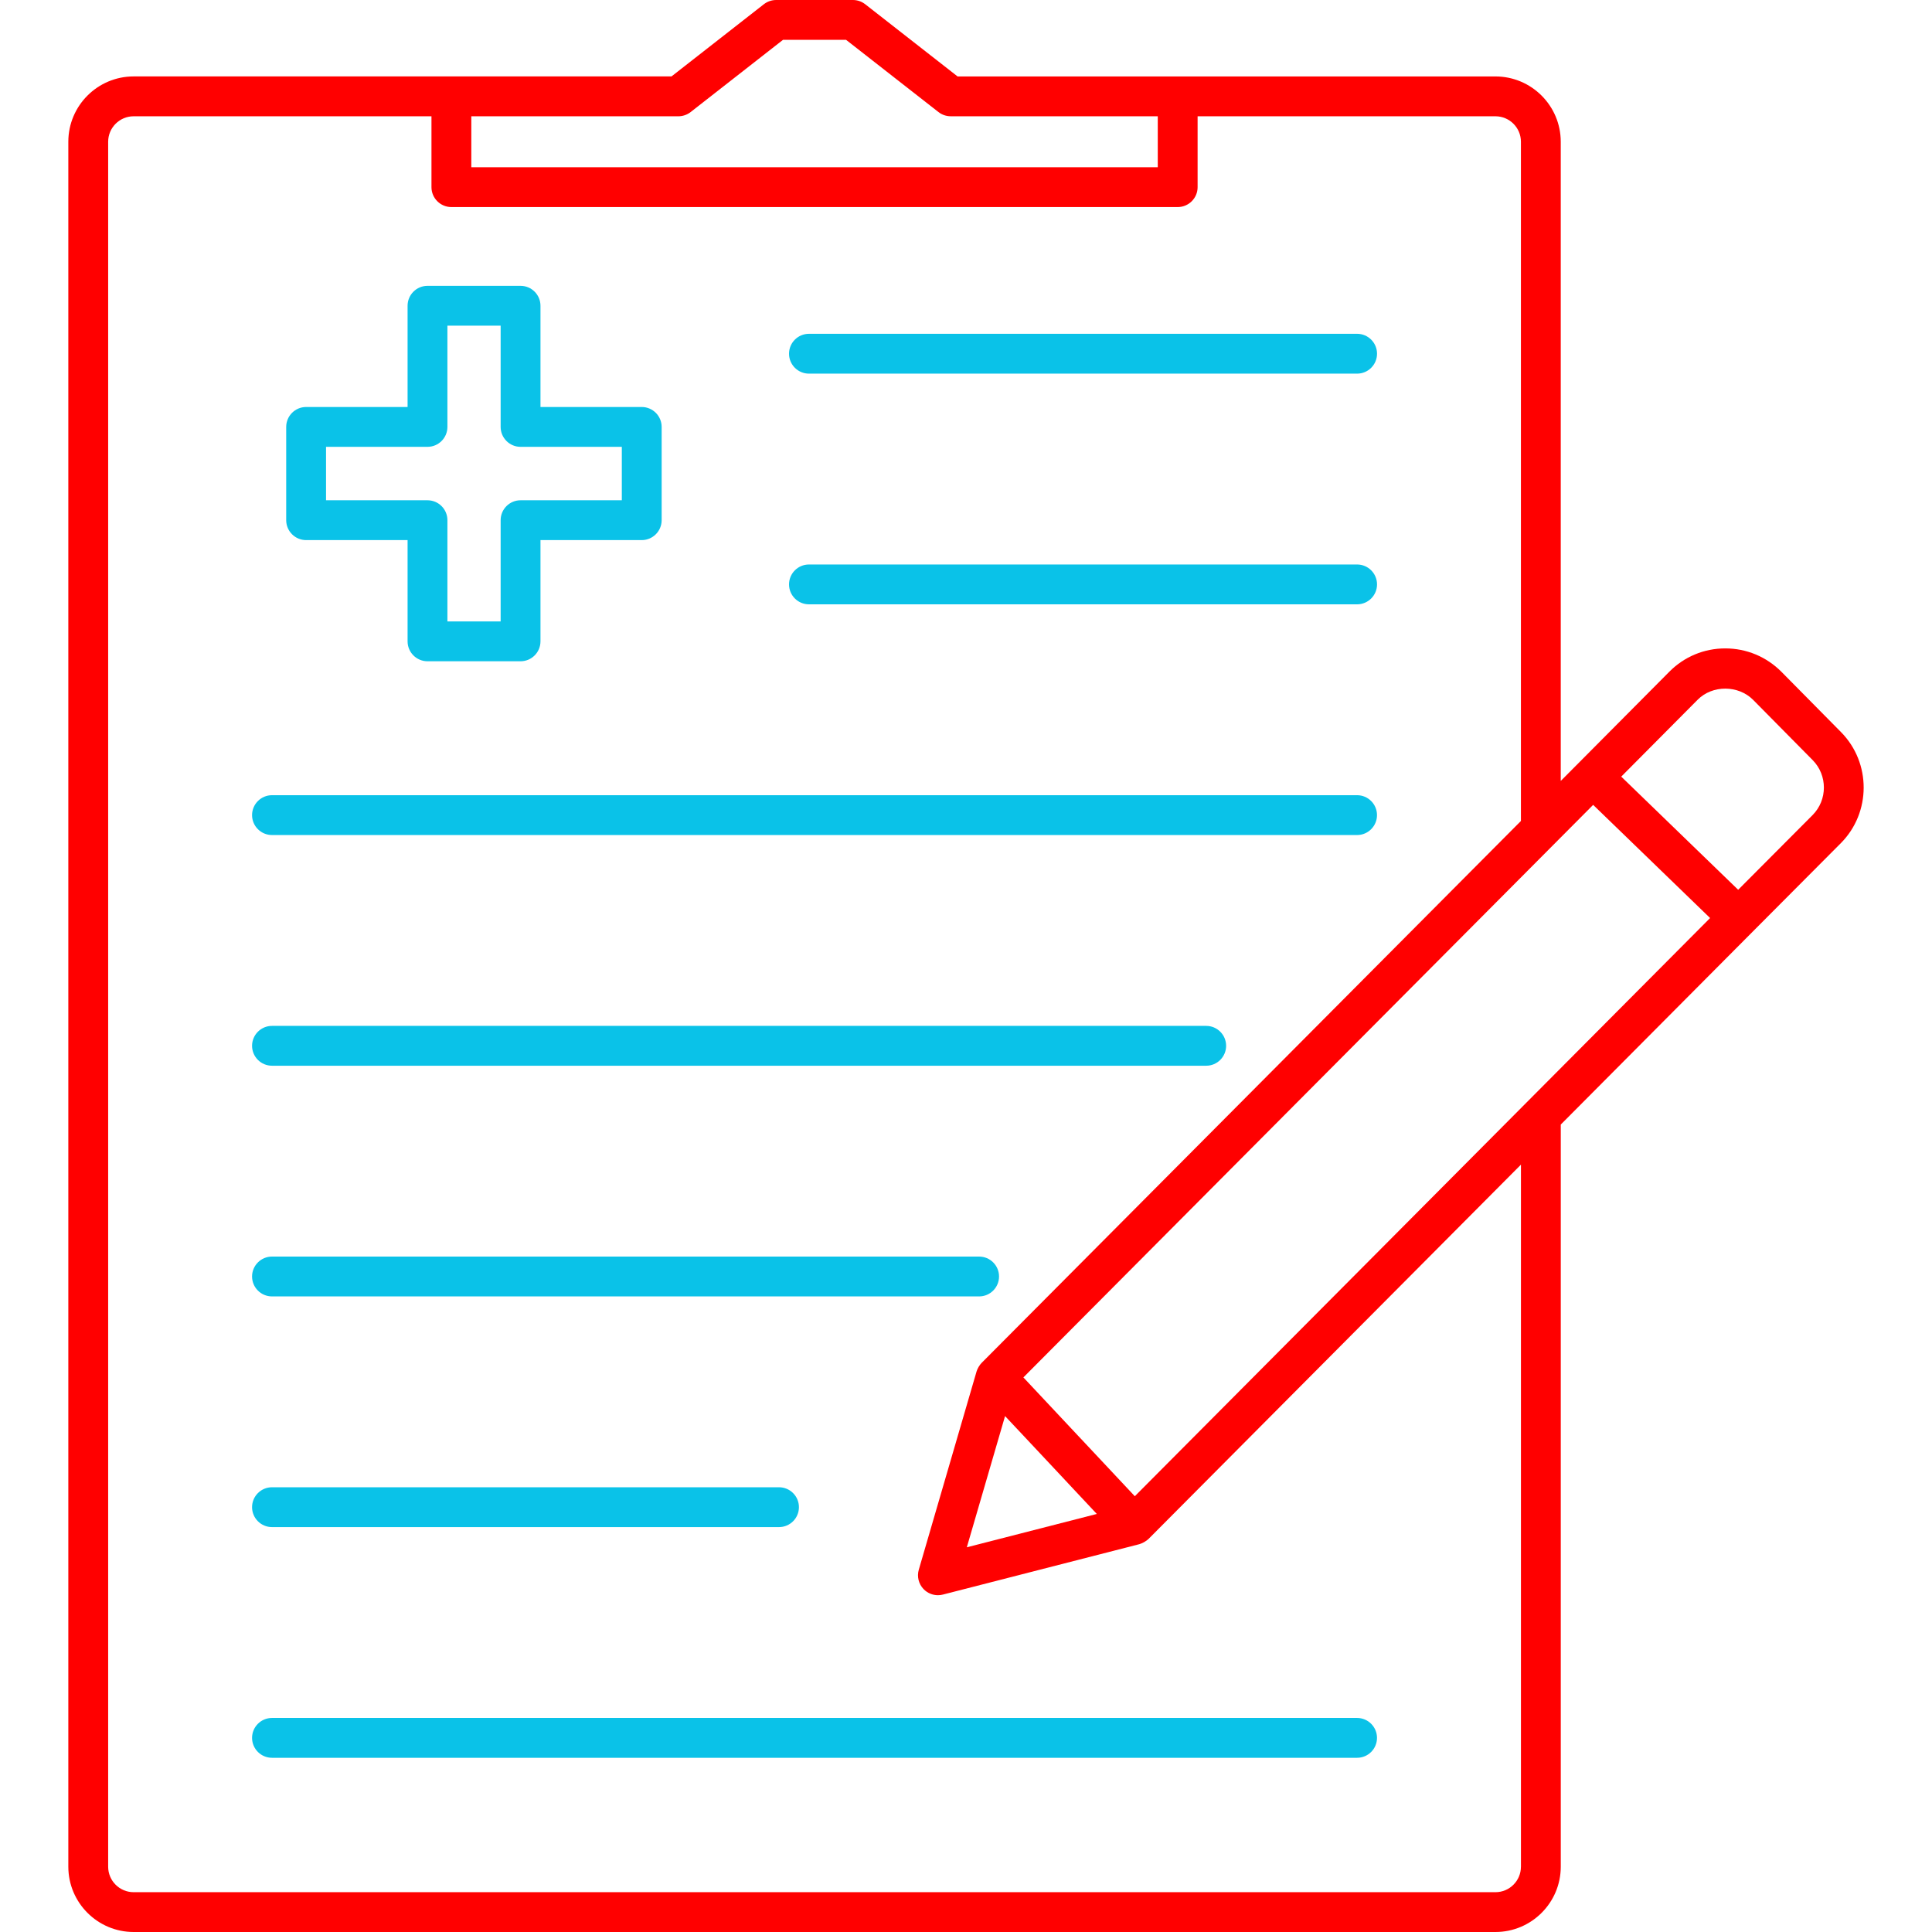 <svg width="512" height="512" viewBox="0 0 512 512" fill="none" xmlns="http://www.w3.org/2000/svg">
<path d="M35.415 20.253C25.872 20.253 18.107 28.018 18.107 37.56V494.693C18.107 504.236 25.872 512 35.415 512H396.312C405.855 512 413.619 504.235 413.619 494.693V298.02L464.451 246.93L487.85 223.436L487.855 223.431C495.878 215.349 495.91 202.165 487.913 194.041L472.11 178.047C468.13 174.041 462.84 171.834 457.208 171.834C451.608 171.834 446.351 174.025 442.407 177.994L418.385 202.164L413.614 206.957V37.566C413.614 28.023 405.849 20.259 396.307 20.259H253.773L229.291 1.125C228.362 0.396 227.217 0 226.039 0H205.685C204.508 0 203.363 0.396 202.434 1.119L177.952 20.253H35.415ZM404.609 292.113L404.604 292.119L300.735 396.515L276.322 370.481L271.208 365.029L422.203 213.301L453.193 243.288L404.609 292.113ZM290.669 401.213L256.217 410.049L266.351 375.274L273.24 382.617L290.669 401.213ZM124.9 30.816H179.775C180.952 30.816 182.097 30.42 183.026 29.697L207.502 10.558H224.219L248.7 29.692C249.629 30.421 250.775 30.811 251.952 30.811H306.821V44.313H124.9V30.816ZM304.371 407.838L403.067 308.64V494.7H403.062C403.062 498.427 400.032 501.45 396.312 501.45H35.415C31.688 501.45 28.664 498.42 28.664 494.7V37.566C28.664 33.845 31.694 30.816 35.415 30.816H114.343V49.597C114.343 52.51 116.708 54.875 119.621 54.875H312.099C315.013 54.875 317.378 52.51 317.378 49.597V30.816H396.311C400.032 30.816 403.061 33.846 403.061 37.566V217.566L260.128 361.192C259.888 361.447 259.606 361.795 259.343 362.24C259.079 362.688 258.912 363.105 258.804 363.44L243.491 415.987C242.958 417.808 243.449 419.772 244.763 421.134C245.771 422.174 247.144 422.744 248.558 422.744C248.996 422.744 249.434 422.692 249.873 422.58L301.939 409.225C302.295 409.114 302.729 408.944 303.195 408.682C303.692 408.403 304.082 408.099 304.371 407.838ZM480.364 215.993L460.633 235.802L429.643 205.815L449.896 185.436C453.818 181.482 460.68 181.529 464.601 185.473L480.389 201.45C484.345 205.468 484.335 211.992 480.364 215.993Z" fill="#FF0000"/>
<path d="M214.38 160.153H359.648C362.562 160.153 364.927 157.788 364.927 154.874C364.927 151.961 362.562 149.596 359.648 149.596H214.38C211.467 149.596 209.102 151.961 209.102 154.874C209.102 157.788 211.466 160.153 214.38 160.153Z" fill="#0AC2E8"/>
<path d="M72.078 221.293H359.641C362.554 221.293 364.919 218.928 364.919 216.015C364.919 213.101 362.554 210.736 359.641 210.736H72.078C69.165 210.736 66.8 213.101 66.8 216.015C66.8 218.928 69.165 221.293 72.078 221.293Z" fill="#0AC2E8"/>
<path d="M72.078 282.428H319.657C322.57 282.428 324.935 280.063 324.935 277.15C324.935 274.236 322.57 271.871 319.657 271.871H72.078C69.165 271.871 66.8 274.236 66.8 277.15C66.8 280.063 69.165 282.428 72.078 282.428Z" fill="#0AC2E8"/>
<path d="M72.078 343.563H259.478C262.391 343.563 264.756 341.198 264.756 338.284C264.756 335.371 262.391 333.006 259.478 333.006H72.078C69.165 333.006 66.8 335.371 66.8 338.284C66.8 341.198 69.165 343.563 72.078 343.563Z" fill="#0AC2E8"/>
<path d="M72.078 404.696H206.446C209.36 404.696 211.725 402.331 211.725 399.417C211.725 396.504 209.36 394.139 206.446 394.139H72.078C69.165 394.139 66.8 396.504 66.8 399.417C66.8 402.331 69.165 404.696 72.078 404.696Z" fill="#0AC2E8"/>
<path d="M66.8 460.554C66.8 463.467 69.165 465.832 72.078 465.832H359.641C362.554 465.832 364.919 463.467 364.919 460.554C364.919 457.64 362.554 455.275 359.641 455.275H72.078C69.165 455.275 66.8 457.64 66.8 460.554Z" fill="#0AC2E8"/>
<path d="M214.38 99.018H359.648C362.562 99.018 364.927 96.653 364.927 93.739C364.927 90.826 362.562 88.461 359.648 88.461H214.38C211.467 88.461 209.102 90.826 209.102 93.739C209.102 96.653 211.466 99.018 214.38 99.018Z" fill="#0AC2E8"/>
<path d="M81.126 143.134H108.014V169.965C108.014 172.878 110.379 175.243 113.292 175.243H137.953C140.867 175.243 143.232 172.878 143.232 169.965V143.134H170.067C172.98 143.134 175.345 140.769 175.345 137.856V113.137C175.345 110.224 172.98 107.859 170.067 107.859H143.232V81.028C143.232 78.115 140.867 75.75 137.953 75.75H113.292C110.379 75.75 108.014 78.115 108.014 81.028V107.859H81.126C78.212 107.859 75.847 110.224 75.847 113.137V137.856C75.847 140.769 78.212 143.134 81.126 143.134ZM86.404 118.416H113.292C116.205 118.416 118.57 116.051 118.57 113.137V86.307H132.675V113.137C132.675 116.051 135.04 118.416 137.953 118.416H164.789V132.578H137.953C135.04 132.578 132.675 134.943 132.675 137.856V164.686H118.57V137.856C118.57 134.943 116.205 132.578 113.292 132.578H86.404V118.416Z" fill="#0AC2E8"/>
</svg>

